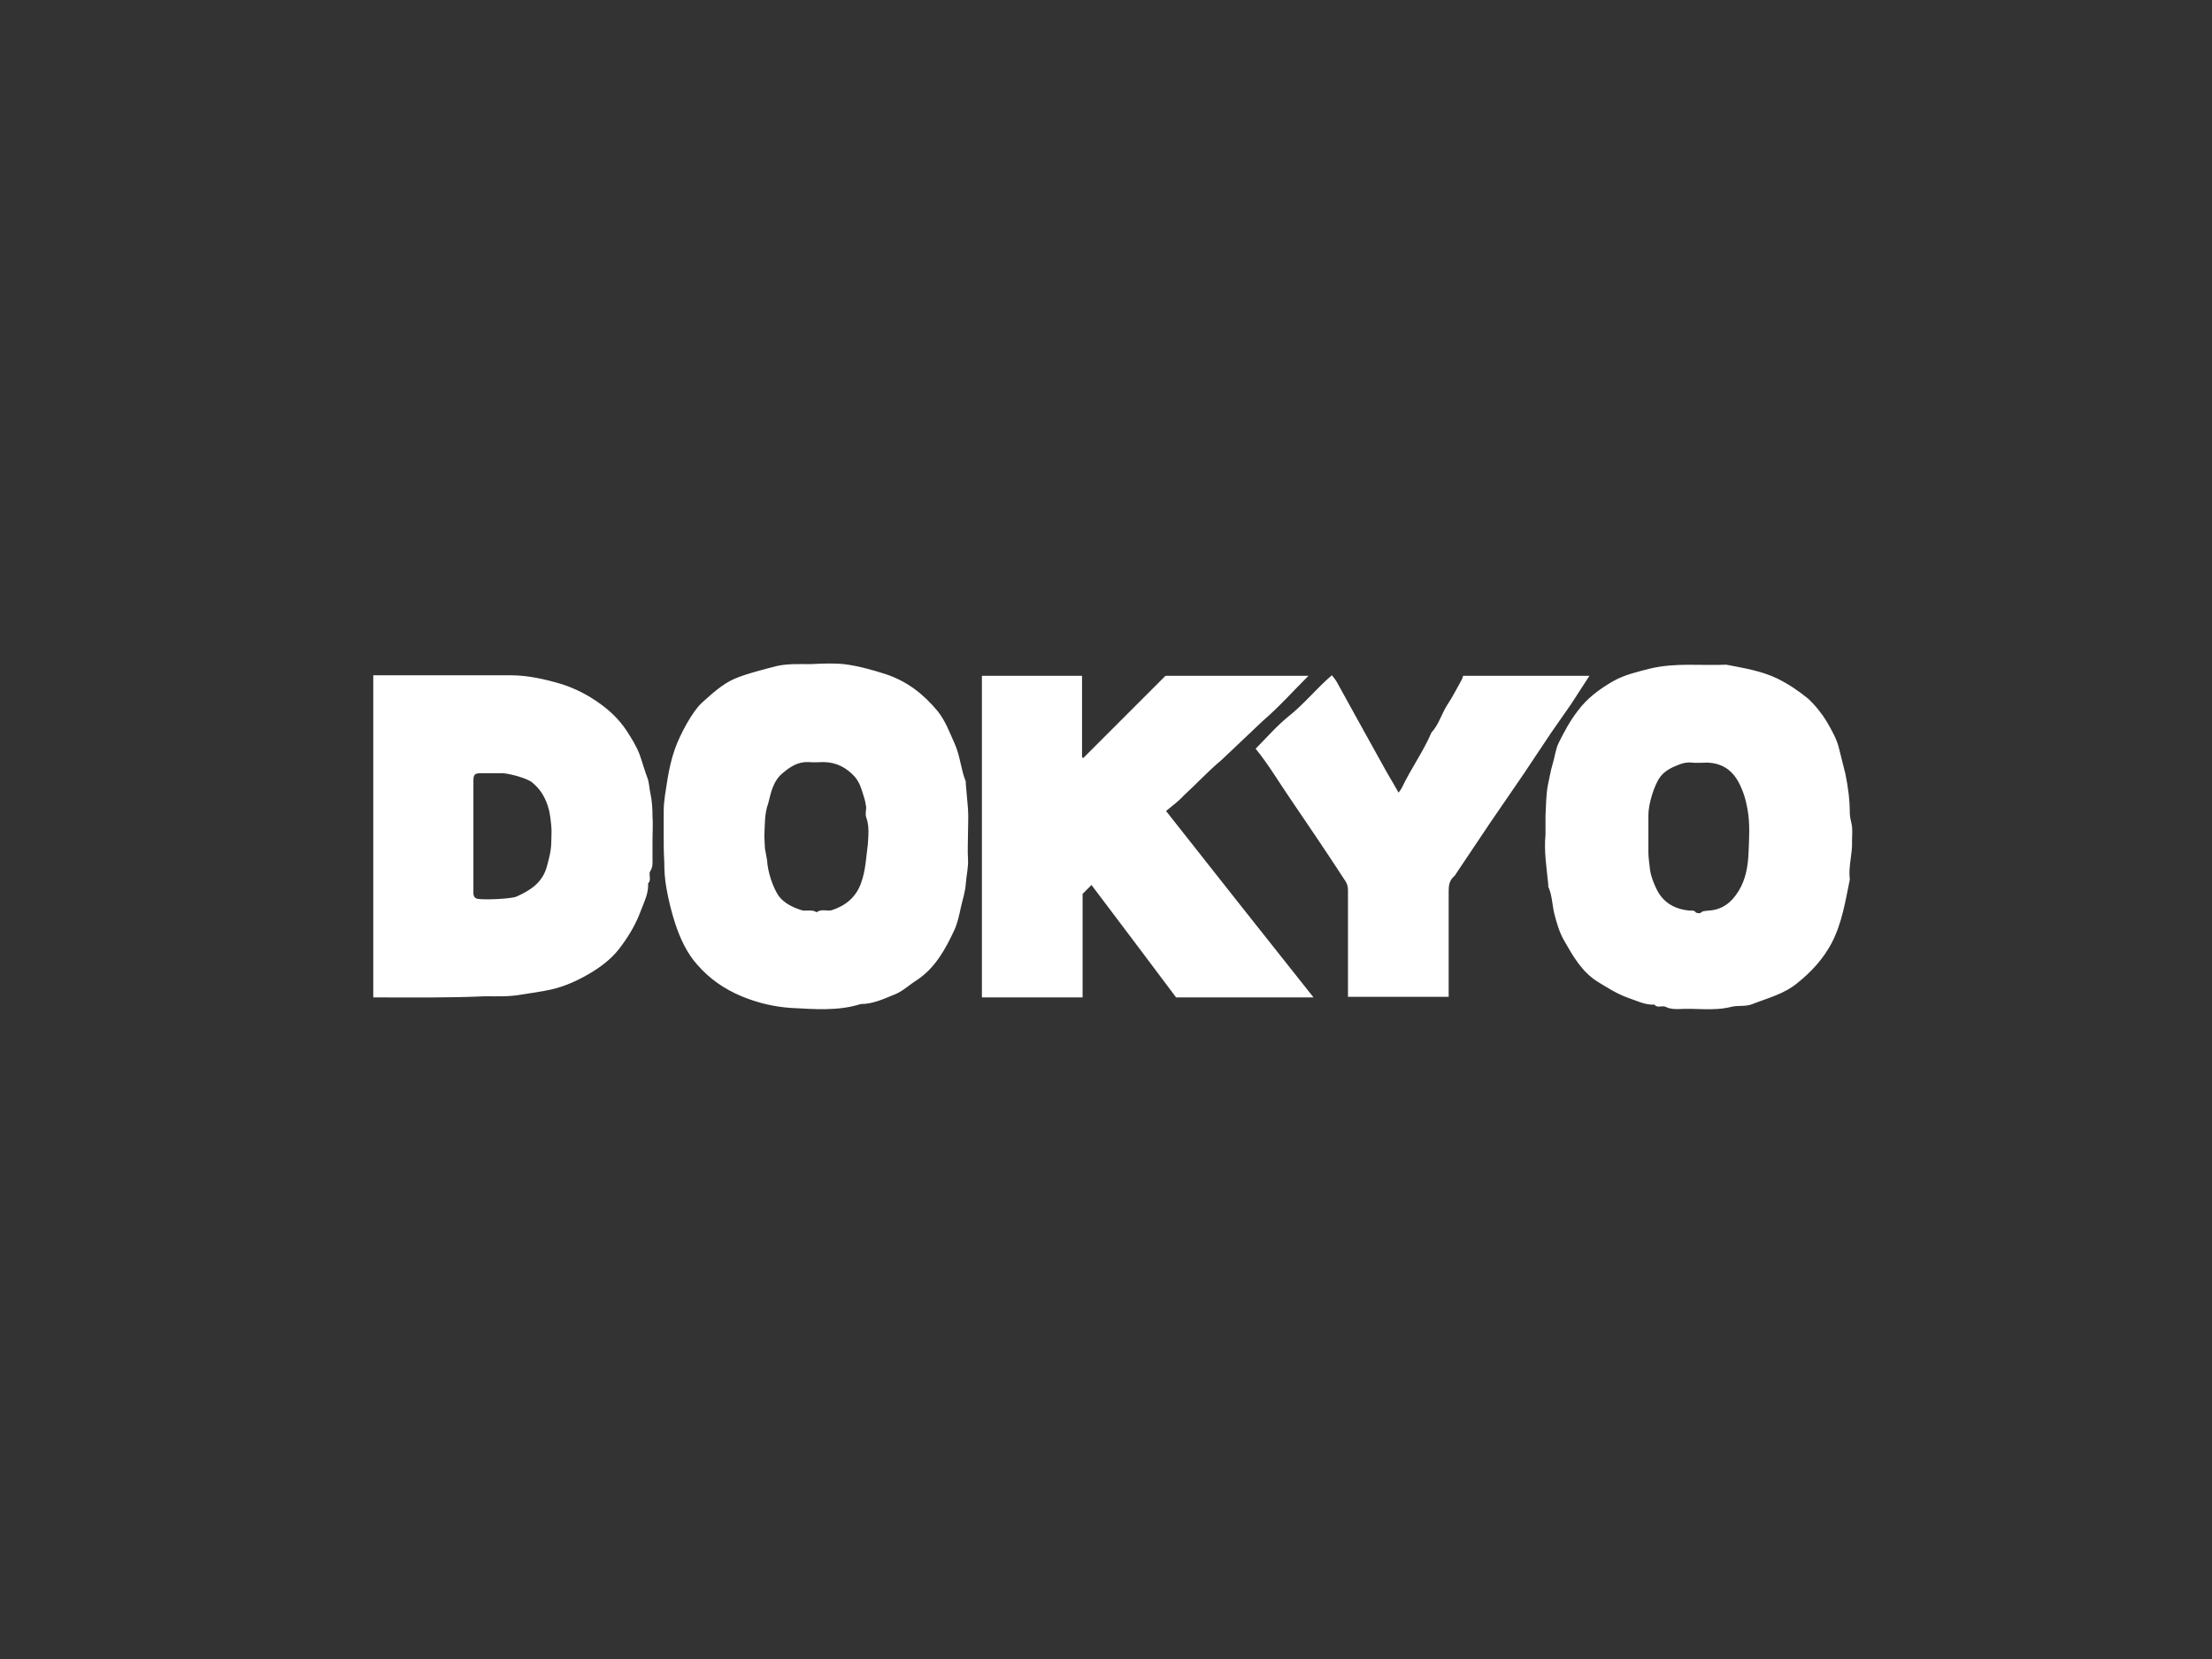 <svg xmlns="http://www.w3.org/2000/svg" preserveAspectRatio="xMidYMid" width="160" height="120" viewBox="0 0 160 120"><rect x="0" y="0" width="160" height="120" fill="#333333" stroke="none"/><defs><style>.cls-1 { fill: #1d2172; opacity: 0; } .cls-2 { fill: #fff; fill-rule: evenodd; }</style></defs><path class="cls-1" d="M0 0h160v120H0z"/><path d="M133.963 60.836c.04.925-.282 1.85-.16 2.777-.323 1.57-.565 3.18-1.33 4.627-.603 1.127-1.448 2.053-2.454 2.857-.967.805-2.134 1.087-3.26 1.53-.483.2-1.047.08-1.53.2-1.247.323-2.535.08-3.823.162-.322 0-.603 0-.925-.162-.242-.12-.604.12-.805-.16-.684.04-1.288-.283-1.89-.484-.806-.282-1.49-.724-2.215-1.167-1.167-.724-1.81-1.89-2.455-3.018-.32-.565-.523-1.25-.684-1.893-.16-.643-.16-1.368-.442-1.97v-.162c-.12-1.207-.32-2.415-.2-3.582v-1.368c.04-.724.04-1.49.16-2.173.12-.523.202-1.086.363-1.61.16-.523.2-1.046.442-1.53.403-.803.805-1.568 1.37-2.292.683-.926 1.568-1.57 2.534-2.133.844-.483 1.77-.684 2.695-.926 1.85-.44 3.702-.2 5.513-.28 1.248.24 2.535.442 3.702 1.006.805.402 1.53.885 2.214 1.448.523.483 1.006 1.087 1.368 1.69.362.644.724 1.248.885 1.972l.443 1.77c.2.967.322 1.892.322 2.858 0 .322.12.644.16.966.04.362 0 .684 0 1.046zm-7.566-2.334c-.12-.684-.322-1.328-.644-1.932-.483-.885-1.207-1.368-2.253-1.408-.362 0-.765.04-1.127 0s-.684.04-.966.16c-.523.202-1.006.444-1.328.886-.443.604-.846 1.972-.846 2.737v2.736c0 .403.08.806.12 1.248.08.524.283 1.006.524 1.49.564 1.046 1.49 1.368 2.334 1.448.16 0 .322-.04.443.12.08.08.322.08.362.04.16-.16.322-.12.523-.16 1.006-.04 1.69-.563 2.213-1.408.524-.845.685-1.81.725-2.777.04-1.045.12-2.092-.08-3.178zm-14.245-5.432l-1.932 2.897-2.455 3.58-2.293 3.422c-.12.16-.202.36-.363.482-.282.28-.323.643-.323 1.006v7.645h-7.283v-7.686c0-.24-.04-.442-.16-.643-1.33-2.053-2.698-4.065-4.066-6.077-.805-1.167-1.53-2.414-2.455-3.54.805-.806 1.53-1.65 2.375-2.335 1.126-.885 2.012-2.012 3.14-2.978.12.16.28.322.4.564l1.933 3.5 1.61 2.898c.282.483.564.966.886 1.53.12-.162.2-.283.24-.363.645-1.368 1.53-2.576 2.134-3.984.523-.564.724-1.33 1.127-1.973.402-.603.724-1.247 1.086-1.89l.08-.243h9.136l-1.33 2.053-1.488 2.133zM88.37 54.96c-.967.806-1.812 1.73-2.738 2.576-.362.403-.805.725-1.287 1.127 3.58 4.547 7.082 8.974 10.664 13.48h-9.94c-2.053-2.736-4.106-5.472-6.118-8.128l-.644.644v7.484h-7.283v-23.26h7.243v5.876l.08.08.04-.04 5.916-5.916h10.342c-1.126 1.127-2.173 2.294-3.3 3.26L88.37 54.96zm-18.352 7.164c.04.603-.12 1.207-.16 1.81-.04.604-.242 1.167-.363 1.73-.12.564-.24 1.128-.483 1.65-.643 1.37-1.368 2.697-2.696 3.582-.523.322-.966.765-1.53 1.006-.804.322-1.61.725-2.534.725-1.65.523-3.38.362-5.03.28-1.208-.08-2.415-.36-3.582-.844-1.247-.523-2.294-1.247-3.18-2.253-.764-.845-1.247-1.892-1.61-2.978-.28-.845-.482-1.69-.643-2.576-.12-.643-.16-1.287-.16-1.97-.04-.605-.04-1.25-.04-1.893v-1.69c0-.805.16-1.57.28-2.374.122-.725.283-1.45.524-2.134.363-1.046 1.25-2.696 1.933-3.34.764-.684 1.49-1.368 2.414-1.77.845-.362 2.455-.765 3.1-.926.804-.16 1.568-.12 2.373-.12.805-.04 1.61-.08 2.415 0 1.006.12 2.012.402 3.018.724 1.57.523 2.736 1.448 3.742 2.656.564.684.885 1.57 1.248 2.374.402.885.442 1.85.804 2.736v.16l.16 1.812c.042.604 0 1.167 0 1.77 0 .604-.04 1.248 0 1.852zm-7.364-3.018c-.08-.202 0-.483 0-.725-.04-.24-.08-.482-.16-.723-.162-.523-.282-1.006-.645-1.45-.604-.683-1.37-1.085-2.294-1.085-.363 0-.685.04-1.047 0-.765-.04-1.33.322-1.852.764-.724.564-.885 1.41-1.086 2.214-.282.764-.242 1.57-.282 2.374l.04.885.16.884c.04.805.404 1.932.846 2.576.403.523 1.006.805 1.61 1.006.362.12.765-.08 1.127.16.362-.28.804-.04 1.126-.16.965-.322 1.73-.926 2.092-1.972.322-.885.362-1.85.483-2.777.04-.643.12-1.328-.12-1.97zM46.88 63.894c.04.725-.282 1.328-.524 1.972-.322.885-.805 1.73-1.368 2.495-.563.806-1.288 1.41-2.133 1.933-.925.563-1.93 1.046-3.018 1.287-.724.16-1.408.242-2.133.362-.885.16-1.73.12-2.615.12-2.617.122-5.313.082-8.09.082v-23.3h9.94c1.247 0 2.495.282 3.702.644 1.006.322 1.932.805 2.817 1.45.723.522 1.367 1.166 1.85 1.89.362.563.724 1.127.966 1.77.2.564.362 1.168.563 1.69.12.323.12.685.2 1.047.12.563.16 1.127.16 1.69.042.563 0 1.127 0 1.69v1.368c0 .322.042.604-.16.926-.16.24.12.643-.16.884zm-7.003-4.145c-.04-.403-.08-.765-.16-1.127-.202-.805-.564-1.49-1.208-2.012-.363-.32-1.61-.643-2.134-.683h-1.61c-.442 0-.522.12-.522.563v8.13c0 .24.16.4.362.4.442.08 2.334 0 2.736-.16 1.006-.443 1.89-1.006 2.213-2.173.16-.604.322-1.167.322-1.81 0-.363.04-.765 0-1.128z" class="cls-2"/></svg>